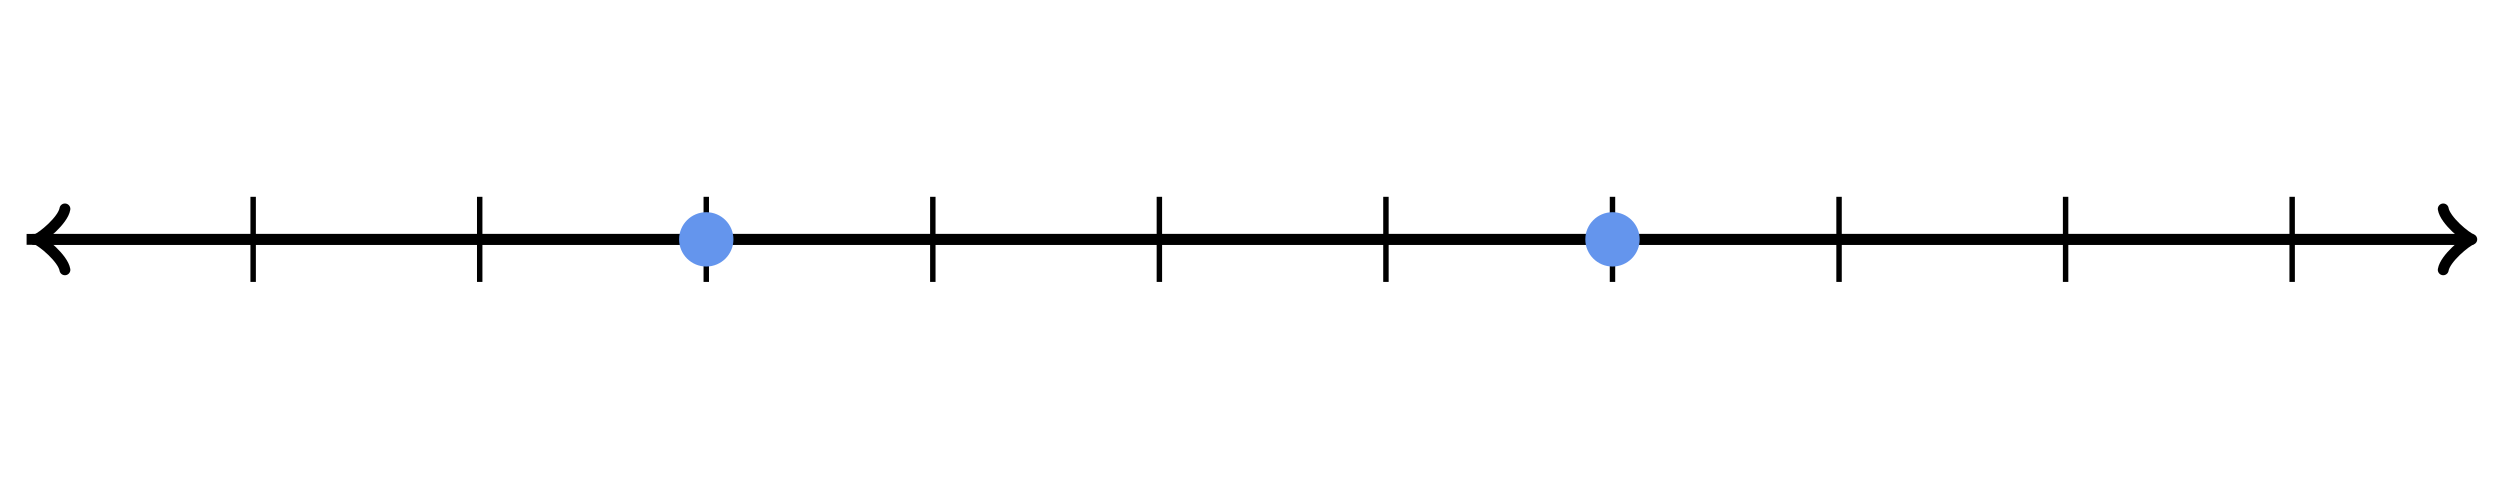 <svg xmlns="http://www.w3.org/2000/svg" version="1.1" width="460" height="88.085" viewBox="0 0 460 88.085"><defs/><path fill="none" stroke="#000000" d="M 449.556,49.643 C 449.906,47.543 453.756,44.393 454.806,44.043 C 453.756,43.693 449.906,40.543 449.556,38.443" transform="" style="stroke-width: 2px;stroke-linejoin: round;stroke-linecap: round" stroke-width="2" stroke-linejoin="round" stroke-linecap="round"/><path fill="none" stroke="#000000" d="M 4.894,44.043 S 4.894,44.043 454.056,44.043" style="stroke-width: 2px" stroke-width="2"/><path fill="none" stroke="#000000" d="M 1.444,49.643 C 1.794,47.543 5.644,44.393 6.694,44.043 C 5.644,43.693 1.794,40.543 1.444,38.443" transform="rotate(180 6.694 44.043)" style="stroke-width: 2px;stroke-linejoin: round;stroke-linecap: round" stroke-width="2" stroke-linejoin="round" stroke-linecap="round"/><path fill="none" stroke="#000000" d="M 455.106,44.043 S 455.106,44.043 5.944,44.043" style="stroke-width: 2px" stroke-width="2"/><path fill="none" stroke="#000000" d="M 46.58,36.213 L 46.58,51.872" style="stroke-width: 1px" stroke-width="1"/><path fill="none" stroke="#000000" d="M 88.266,36.213 L 88.266,51.872" style="stroke-width: 1px" stroke-width="1"/><path fill="none" stroke="#000000" d="M 129.953,36.213 L 129.953,51.872" style="stroke-width: 1px" stroke-width="1"/><path fill="none" stroke="#000000" d="M 171.639,36.213 L 171.639,51.872" style="stroke-width: 1px" stroke-width="1"/><path fill="none" stroke="#000000" d="M 213.325,36.213 L 213.325,51.872" style="stroke-width: 1px" stroke-width="1"/><path fill="none" stroke="#000000" d="M 255.012,36.213 L 255.012,51.872" style="stroke-width: 1px" stroke-width="1"/><path fill="none" stroke="#000000" d="M 296.698,36.213 L 296.698,51.872" style="stroke-width: 1px" stroke-width="1"/><path fill="none" stroke="#000000" d="M 338.385,36.213 L 338.385,51.872" style="stroke-width: 1px" stroke-width="1"/><path fill="none" stroke="#000000" d="M 380.071,36.213 L 380.071,51.872" style="stroke-width: 1px" stroke-width="1"/><path fill="none" stroke="#000000" d="M 421.757,36.213 L 421.757,51.872" style="stroke-width: 1px" stroke-width="1"/><ellipse cx="129.953" cy="44.043" rx="4" ry="4" fill="#6495ed" stroke="#6495ed" style="stroke-width: 2px;stroke-opacity: 1;fill-opacity: 1" stroke-width="2" stroke-opacity="1" stroke-dasharray="0" fill-opacity="1"/><ellipse cx="296.698" cy="44.043" rx="4" ry="4" fill="#6495ed" stroke="#6495ed" style="stroke-width: 2px;stroke-opacity: 1;fill-opacity: 1" stroke-width="2" stroke-opacity="1" stroke-dasharray="0" fill-opacity="1"/></svg>